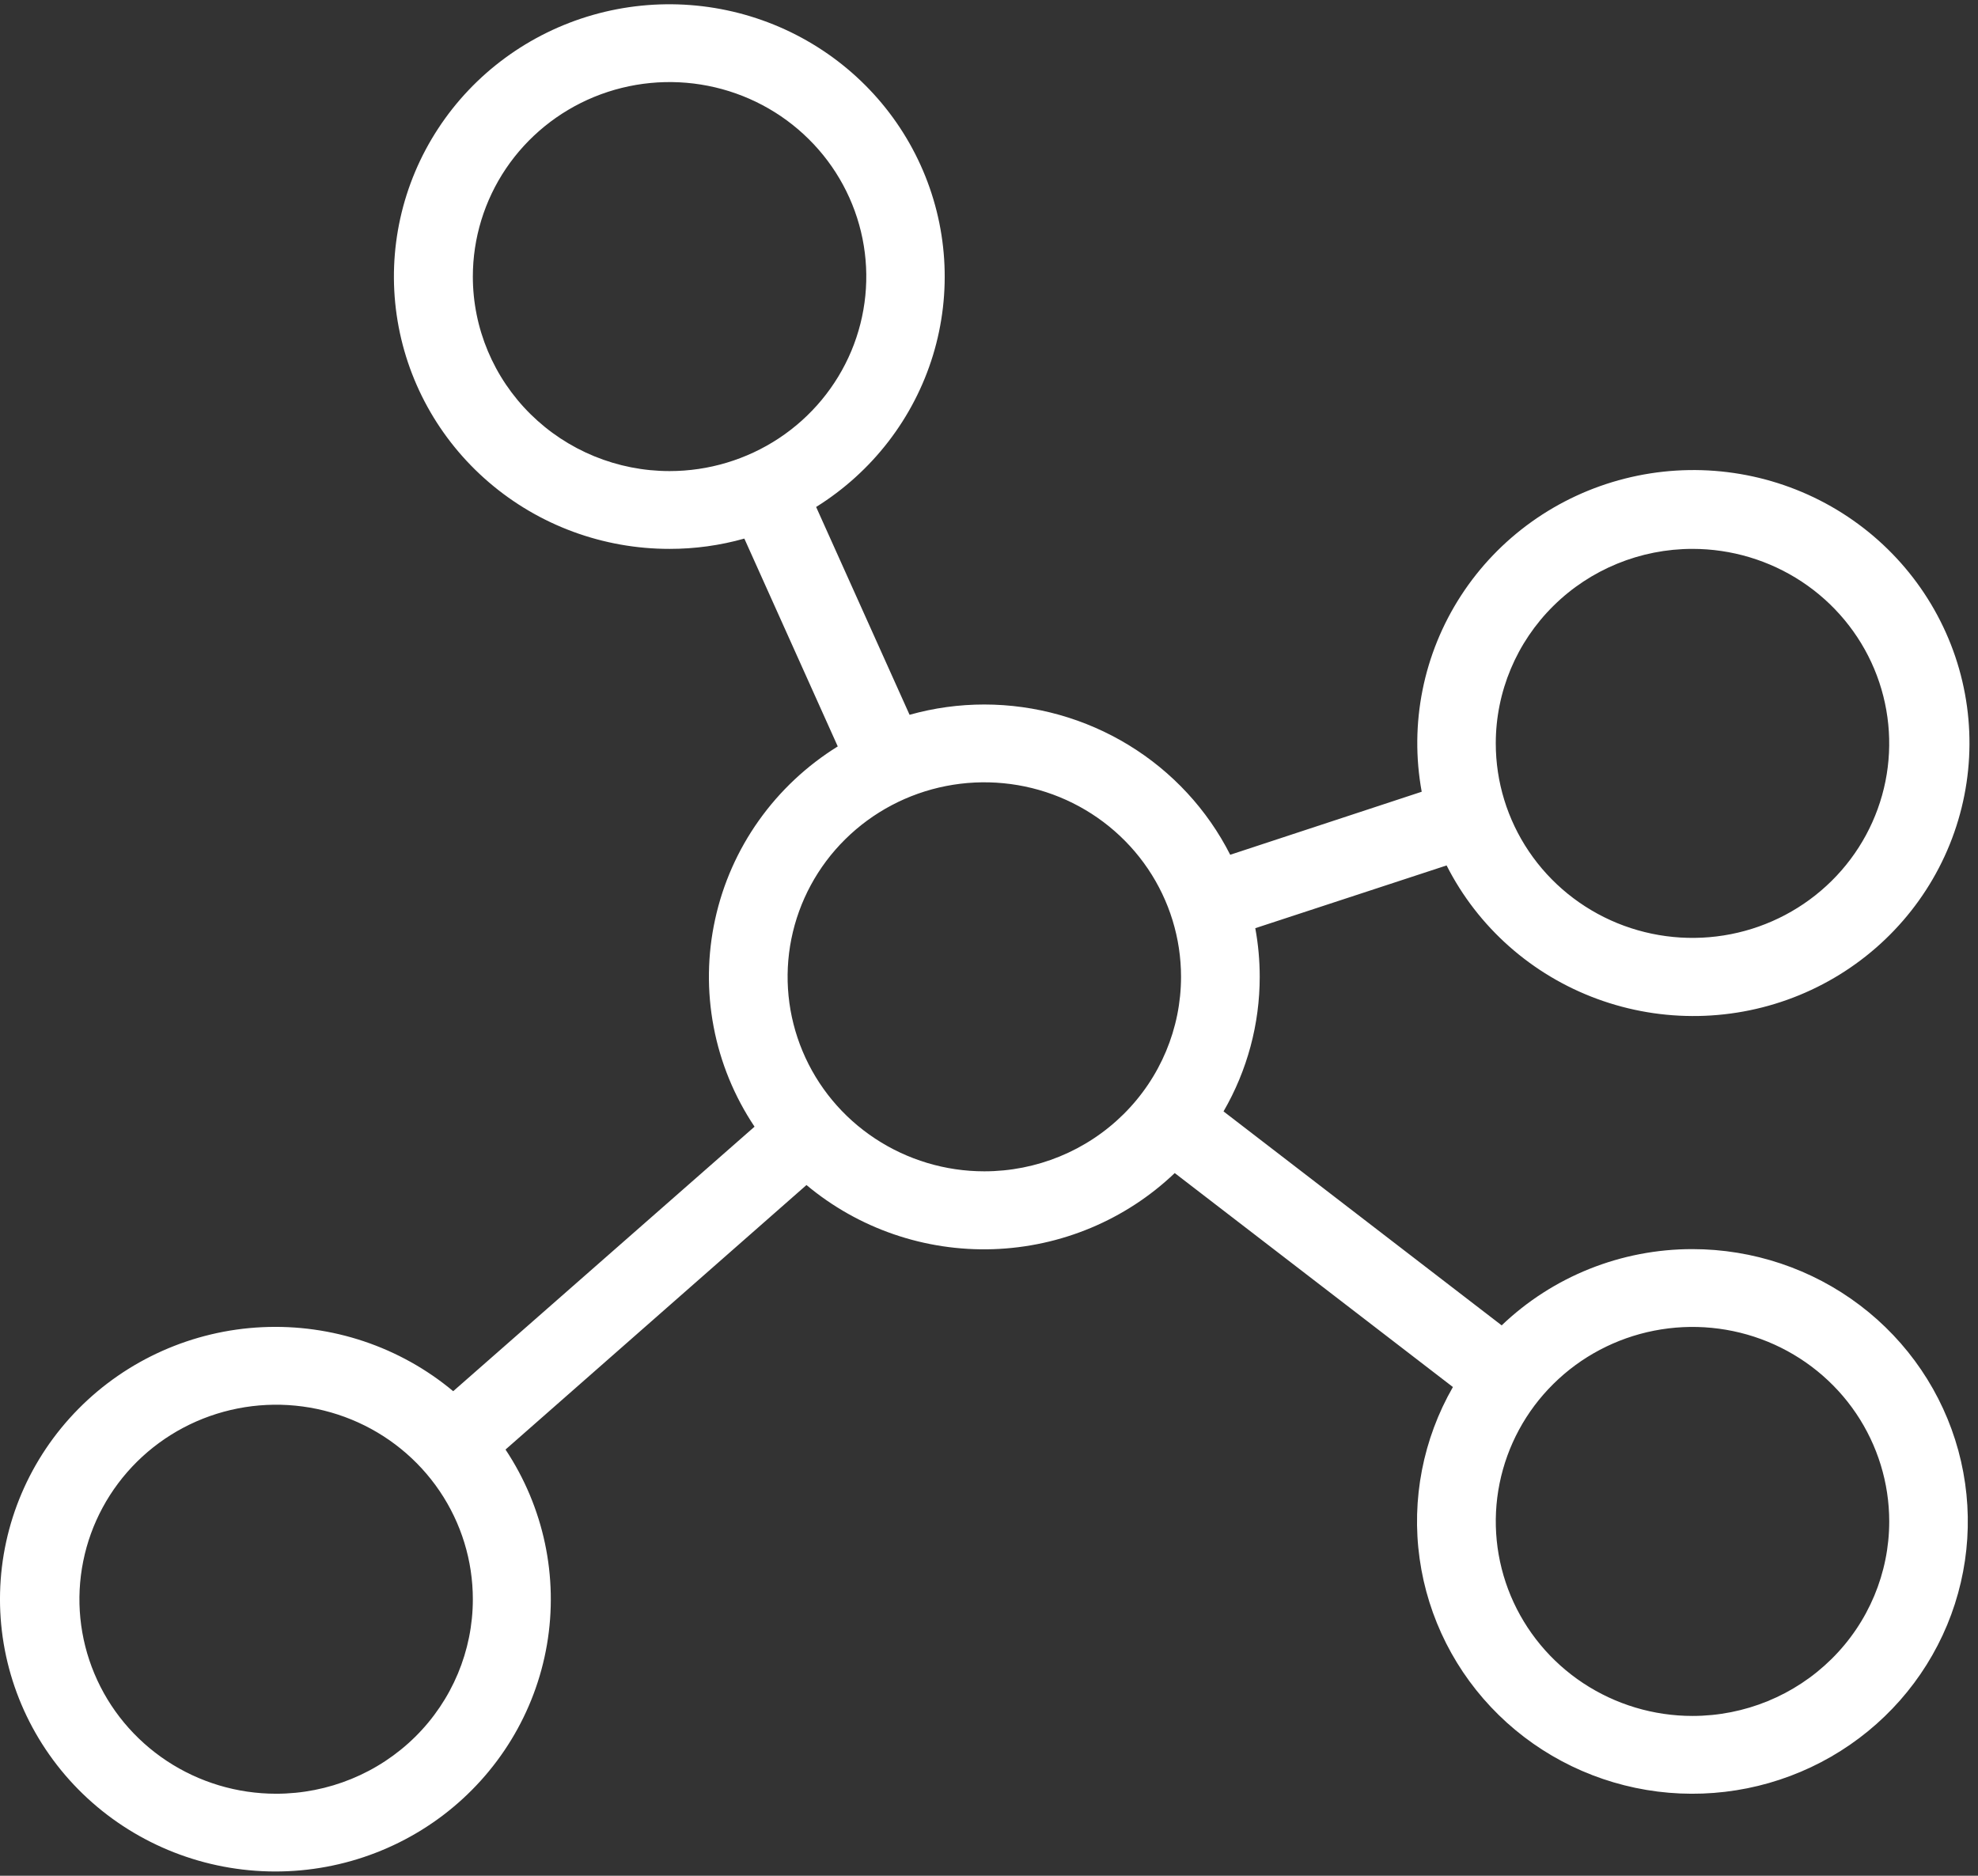 <svg width="58" height="55" viewBox="0 0 58 55" fill="none" xmlns="http://www.w3.org/2000/svg">
<rect x="0" y="0" width="58" height="55" fill="#333333" stroke="none"/>
<path d="M49.628 36.626C47.54 36.624 45.534 37.426 44.033 38.862L35.877 32.588C36.573 31.387 36.939 30.026 36.938 28.641C36.938 28.163 36.895 27.686 36.808 27.216L42.418 25.376C43.336 27.186 44.913 28.584 46.832 29.289C48.75 29.995 50.868 29.956 52.759 29.18C54.649 28.404 56.172 26.948 57.021 25.106C57.87 23.264 57.982 21.173 57.334 19.253C56.685 17.333 55.326 15.727 53.528 14.758C51.731 13.79 49.629 13.531 47.646 14.033C45.663 14.535 43.945 15.761 42.84 17.465C41.735 19.169 41.323 21.223 41.688 23.215L36.073 25.063C35.402 23.74 34.373 22.627 33.099 21.849C31.826 21.071 30.359 20.658 28.863 20.657C28.121 20.657 27.384 20.758 26.671 20.959L23.931 14.865C25.577 13.839 26.794 12.26 27.357 10.418C27.919 8.576 27.79 6.595 26.993 4.84C26.197 3.084 24.785 1.673 23.019 0.864C21.253 0.056 19.252 -0.095 17.382 0.439C15.513 0.974 13.901 2.158 12.845 3.774C11.788 5.39 11.357 7.329 11.631 9.234C11.905 11.139 12.865 12.882 14.336 14.142C15.806 15.403 17.687 16.096 19.634 16.094C20.375 16.095 21.113 15.993 21.826 15.792L24.565 21.886C23.655 22.451 22.867 23.19 22.25 24.06C21.632 24.93 21.197 25.914 20.97 26.953C20.742 27.991 20.727 29.065 20.926 30.11C21.124 31.154 21.532 32.149 22.125 33.036L13.289 40.792C11.729 39.489 9.729 38.819 7.69 38.915C5.651 39.011 3.724 39.868 2.298 41.312C0.872 42.756 0.051 44.68 0.002 46.698C-0.047 48.716 0.679 50.677 2.033 52.188C3.387 53.698 5.27 54.645 7.302 54.838C9.334 55.032 11.365 54.457 12.986 53.23C14.606 52.002 15.697 50.214 16.038 48.224C16.379 46.234 15.944 44.19 14.823 42.503L23.648 34.747C25.172 36.022 27.12 36.693 29.116 36.628C31.111 36.563 33.011 35.767 34.446 34.396L42.603 40.67C41.727 42.196 41.383 43.965 41.627 45.704C41.87 47.442 42.685 49.053 43.947 50.287C45.209 51.522 46.847 52.31 48.608 52.532C50.369 52.753 52.154 52.394 53.689 51.511C55.223 50.628 56.42 49.27 57.095 47.647C57.77 46.024 57.885 44.226 57.423 42.531C56.961 40.837 55.947 39.34 54.538 38.273C53.129 37.205 51.403 36.627 49.628 36.626ZM49.628 16.094C50.769 16.094 51.884 16.429 52.833 17.055C53.782 17.682 54.521 18.573 54.958 19.615C55.394 20.657 55.508 21.804 55.286 22.91C55.063 24.016 54.514 25.033 53.707 25.83C52.9 26.628 51.873 27.171 50.754 27.391C49.635 27.611 48.475 27.498 47.421 27.067C46.367 26.635 45.466 25.904 44.832 24.966C44.198 24.028 43.86 22.925 43.86 21.797C43.86 20.285 44.468 18.834 45.55 17.765C46.631 16.695 48.099 16.094 49.628 16.094ZM13.865 8.11C13.865 6.982 14.204 5.879 14.837 4.941C15.471 4.003 16.372 3.272 17.426 2.84C18.48 2.409 19.64 2.296 20.759 2.516C21.878 2.736 22.906 3.279 23.712 4.077C24.519 4.874 25.068 5.891 25.291 6.997C25.514 8.103 25.399 9.25 24.963 10.292C24.526 11.334 23.787 12.225 22.838 12.852C21.89 13.478 20.774 13.813 19.634 13.813C18.104 13.813 16.637 13.212 15.555 12.142C14.473 11.073 13.865 9.622 13.865 8.11ZM8.097 52.595C6.956 52.595 5.841 52.261 4.892 51.634C3.944 51.007 3.204 50.117 2.768 49.074C2.331 48.032 2.217 46.886 2.44 45.779C2.662 44.673 3.212 43.657 4.018 42.859C4.825 42.061 5.853 41.518 6.972 41.298C8.091 41.078 9.25 41.191 10.305 41.623C11.358 42.054 12.259 42.785 12.893 43.723C13.527 44.661 13.865 45.764 13.865 46.892C13.865 48.404 13.258 49.855 12.176 50.925C11.094 51.994 9.627 52.595 8.097 52.595ZM28.863 34.345C27.722 34.345 26.607 34.01 25.658 33.383C24.709 32.757 23.97 31.866 23.534 30.824C23.097 29.782 22.983 28.635 23.205 27.529C23.428 26.422 23.977 25.406 24.784 24.609C25.591 23.811 26.619 23.268 27.737 23.048C28.856 22.828 30.016 22.941 31.07 23.372C32.124 23.804 33.025 24.535 33.659 25.473C34.293 26.411 34.631 27.513 34.631 28.641C34.631 30.154 34.023 31.605 32.941 32.674C31.86 33.744 30.392 34.345 28.863 34.345ZM49.628 50.314C48.487 50.314 47.372 49.979 46.424 49.353C45.475 48.726 44.736 47.835 44.299 46.793C43.863 45.751 43.748 44.604 43.971 43.498C44.194 42.392 44.743 41.375 45.55 40.578C46.356 39.78 47.384 39.237 48.503 39.017C49.622 38.797 50.782 38.91 51.836 39.341C52.89 39.773 53.791 40.504 54.425 41.442C55.058 42.38 55.397 43.483 55.397 44.611C55.397 46.123 54.789 47.574 53.707 48.643C52.625 49.713 51.158 50.314 49.628 50.314Z" fill="white"/>
</svg>
